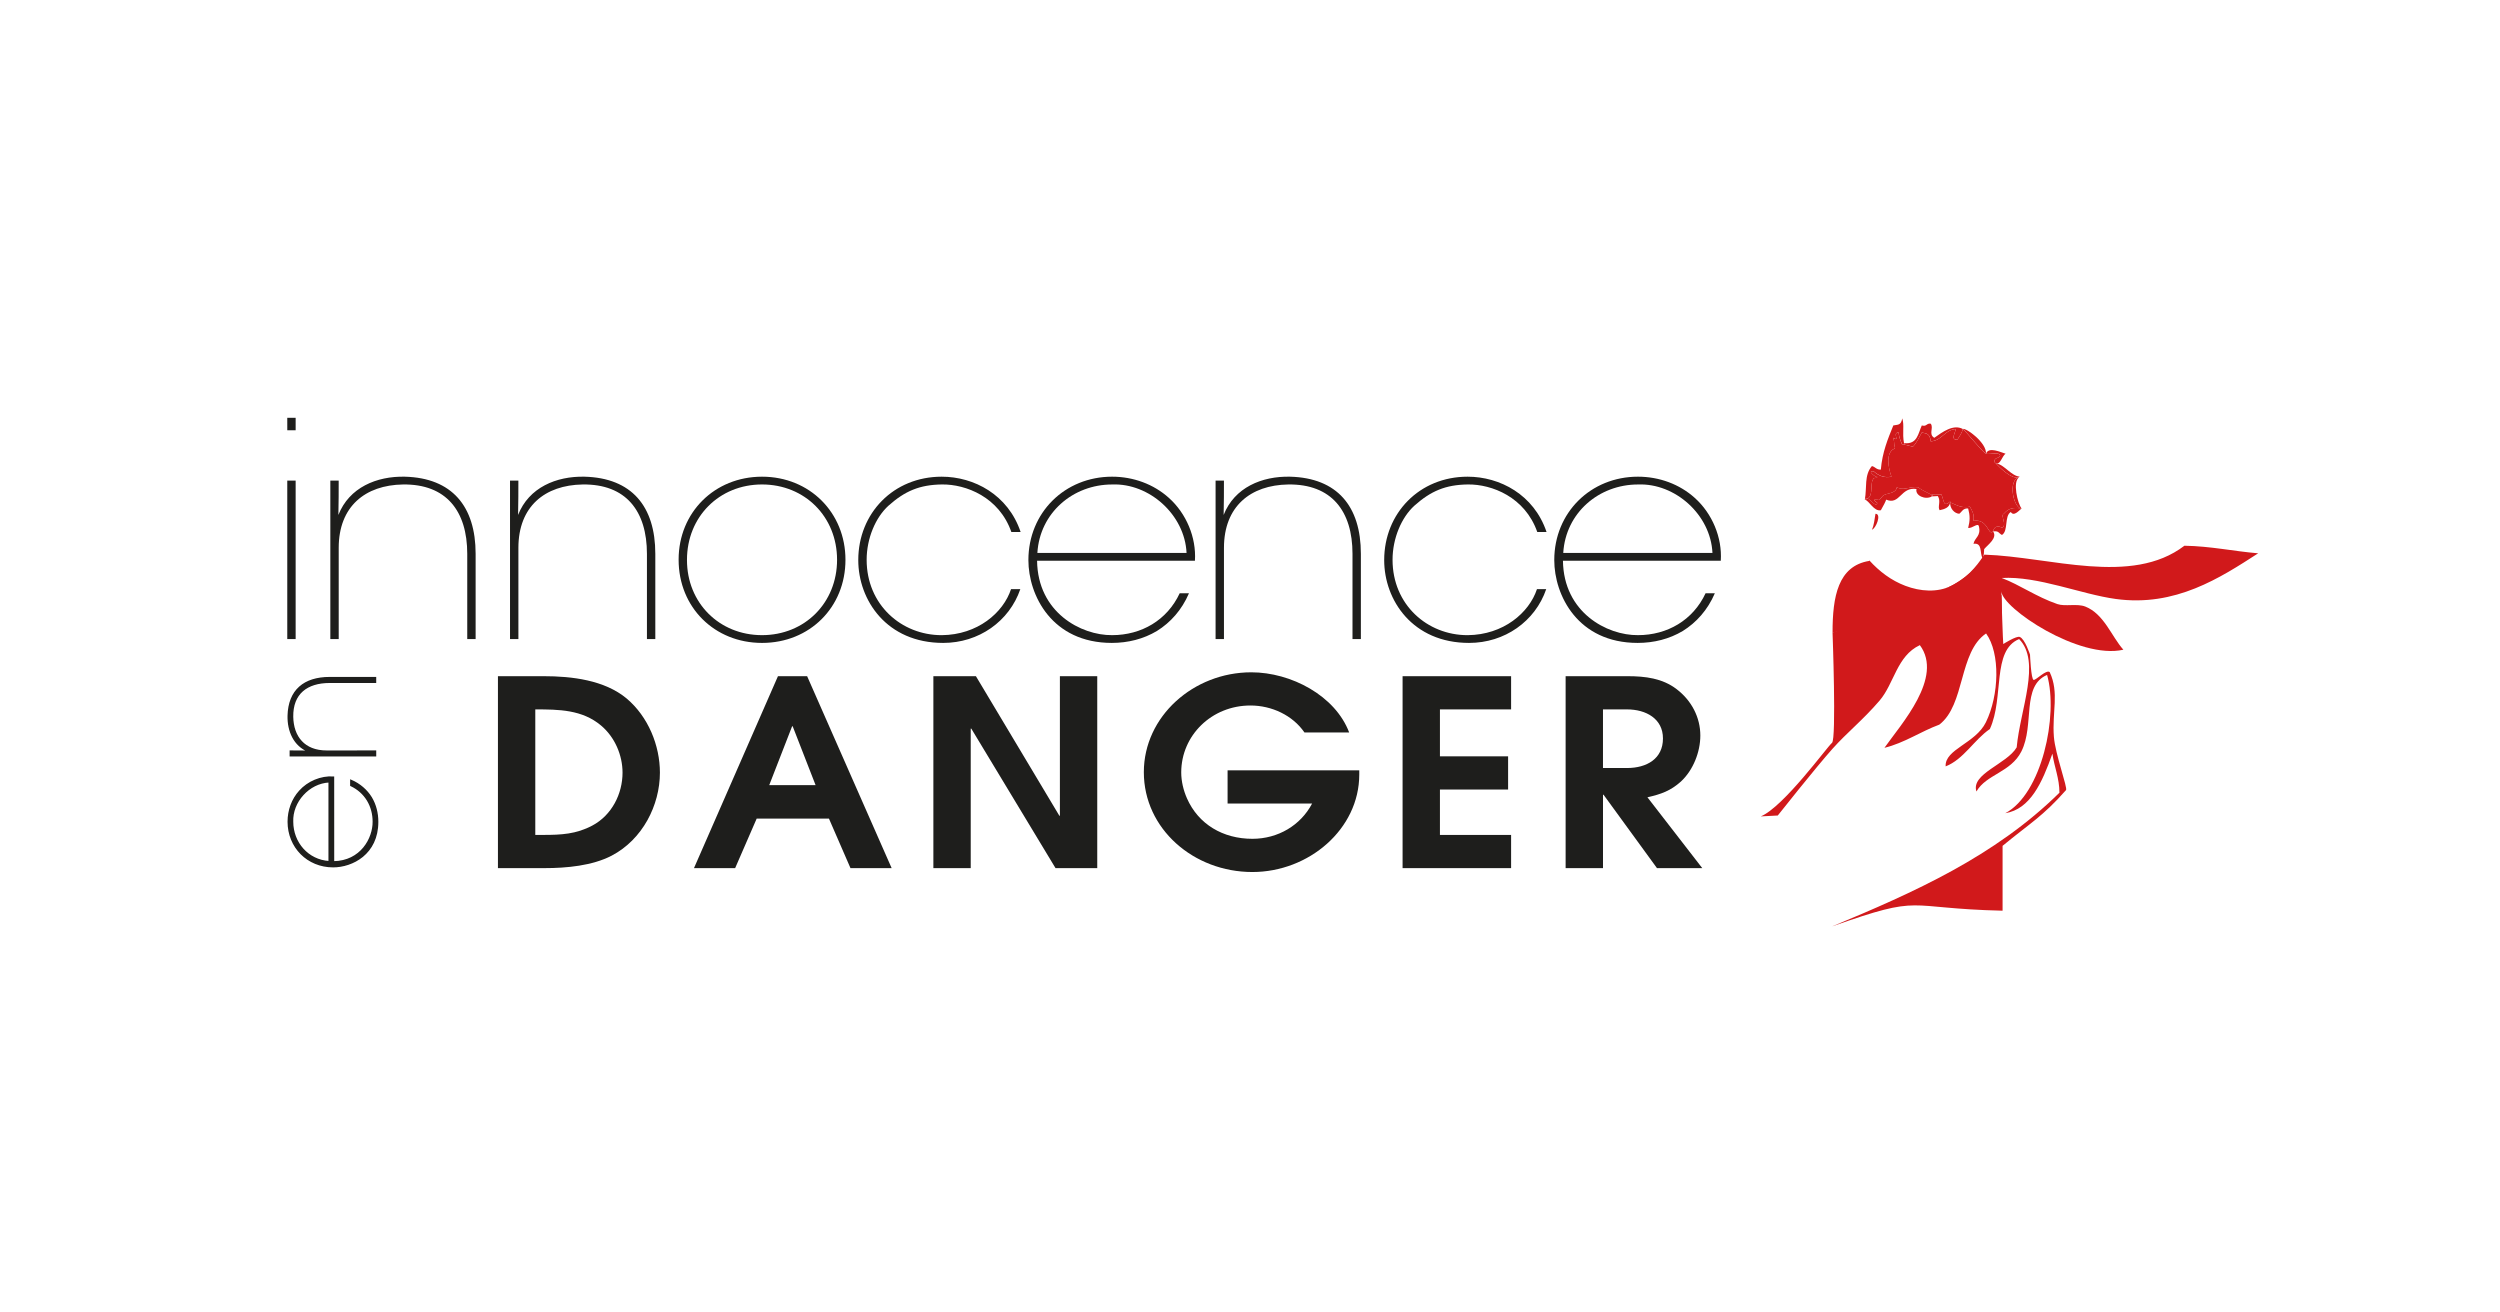 <?xml version="1.0" encoding="utf-8"?>
<!-- Generator: Adobe Illustrator 27.8.1, SVG Export Plug-In . SVG Version: 6.00 Build 0)  -->
<svg version="1.1" id="Calque_1" xmlns="http://www.w3.org/2000/svg" xmlns:xlink="http://www.w3.org/1999/xlink" x="0px" y="0px"
	 viewBox="0 0 1200 630" style="enable-background:new 0 0 1200 630;" xml:space="preserve">
<style type="text/css">
	.st0{fill:#FFFFFF;}
	.st1{fill:#1E1E1C;}
	.st2{fill:#1E1E1C;stroke:#1E1E1C;stroke-width:0.75;}
	.st3{fill:#D1191B;}
	.st4{fill-rule:evenodd;clip-rule:evenodd;fill:#D1191B;}
</style>
<rect class="st0" width="1200" height="630"/>
<g>
	<path class="st1" d="M137.89,200.54h4.02v5.99h-4.01L137.89,200.54z M137.89,230.68h4.02v76.06h-4.02V230.68z"/>
	<path class="st1" d="M158.55,230.68h4.02c0,5.17,0,10.19-0.14,16.5c5.17-13.2,18.37-18.66,31.86-18.37
		c22.67,0.57,34.01,14.21,34.01,37.03v40.9h-4.02v-40.9c0-20.52-10.05-33.58-30.85-33.29c-18.08,0.29-30.85,10.48-30.85,30.42v43.77
		h-4.02V230.68z"/>
	<path class="st1" d="M244.8,230.68h4.02c0,5.17,0,10.19-0.14,16.5c5.17-13.2,18.37-18.66,31.86-18.37
		c22.67,0.57,34.01,14.21,34.01,37.03v40.9h-4.02v-40.9c0-20.52-10.05-33.58-30.85-33.29c-18.08,0.29-30.85,10.48-30.85,30.42v43.77
		h-4.02V230.68z"/>
	<path class="st1" d="M325.74,268.56c0-22.53,17.22-39.75,40.04-39.75c22.82,0,40.04,17.22,40.04,39.9
		c0,22.82-17.22,39.89-40.04,39.89c-22.82,0-40.04-17.08-40.04-39.89V268.56z M329.75,268.85c0,20.52,15.5,36.02,36.02,36.02
		s36.02-15.5,36.02-36.17c0-20.67-15.5-36.16-36.02-36.16s-36.02,15.5-36.02,36.16V268.85z"/>
	<path class="st1" d="M489.76,282.77c-5.31,15.5-19.95,25.83-37.03,25.83c-27.12,0-40.76-20.52-40.76-39.75
		c0-22.53,16.93-40.04,40.04-40.04c15.5,0,31.86,8.61,37.89,26.55h-4.45c-5.88-16.79-21.81-22.96-33.29-22.82
		c-10.76,0.14-17.8,3.16-25.69,10.19c-6.17,5.6-10.48,15.64-10.48,25.98c0,21.53,16.65,36.17,36.02,36.17
		c17.22-0.14,29.56-10.76,33.29-22.1H489.76z"/>
	<path class="st1" d="M497.8,269.14c0.29,24.83,21.1,35.88,36.02,35.73c14.06,0,26.41-7.18,32.43-20.09h4.45
		c-3.44,8.04-8.9,14.06-15.36,18.08c-6.46,3.87-13.92,5.74-21.67,5.74c-28.7,0-40.04-22.82-40.04-39.75
		c0-22.82,17.51-40.04,40.18-40.04c10.19,0,19.95,3.59,27.27,10.19c8.32,7.46,13.2,18.94,12.49,30.14H497.8z M569.55,265.41
		c-0.86-18.37-17.94-33.58-35.73-32.86c-18.8,0-34.73,13.63-35.88,32.86H569.55z"/>
	<path class="st1" d="M583.47,230.68h4.02c0,5.17,0,10.19-0.14,16.5c5.17-13.2,18.37-18.66,31.86-18.37
		c22.67,0.57,34.01,14.21,34.01,37.03v40.9h-4.02v-40.9c0-20.52-10.05-33.58-30.85-33.29c-18.08,0.29-30.85,10.48-30.85,30.42v43.77
		h-4.02V230.68z"/>
	<path class="st1" d="M742.19,282.77c-5.31,15.5-19.95,25.83-37.03,25.83c-27.12,0-40.75-20.52-40.75-39.75
		c0-22.53,16.93-40.04,40.04-40.04c15.5,0,31.86,8.61,37.89,26.55h-4.45c-5.89-16.79-21.82-22.96-33.3-22.82
		c-10.76,0.14-17.8,3.16-25.69,10.19c-6.17,5.6-10.48,15.64-10.48,25.98c0,21.53,16.65,36.17,36.02,36.17
		c17.22-0.14,29.56-10.76,33.3-22.1H742.19z"/>
	<path class="st1" d="M750.22,269.14c0.29,24.83,21.1,35.88,36.02,35.73c14.06,0,26.41-7.18,32.43-20.09h4.45
		c-3.45,8.04-8.9,14.06-15.36,18.08c-6.46,3.87-13.92,5.74-21.67,5.74c-28.7,0-40.04-22.82-40.04-39.75
		c0-22.82,17.51-40.04,40.18-40.04c10.19,0,19.95,3.59,27.27,10.19c8.32,7.46,13.2,18.94,12.48,30.14H750.22z M821.98,265.41
		c-0.86-18.37-17.94-33.58-35.74-32.86c-18.8,0-34.73,13.63-35.88,32.86H821.98z"/>
</g>
<g>
	<path class="st2" d="M160.05,413.74c13.33-0.16,19.26-11.33,19.18-19.34c0-7.55-3.86-14.17-10.79-17.41l0-2.39
		c4.31,1.85,7.55,4.77,9.71,8.24c2.08,3.47,3.08,7.47,3.08,11.63c0,15.41-12.24,21.5-21.33,21.5c-12.25,0-21.49-9.39-21.5-21.56
		c0-5.47,1.92-10.71,5.47-14.64c4-4.47,10.17-7.09,16.17-6.71L160.05,413.74z M158.03,375.22c-9.86,0.46-18.02,9.63-17.64,19.19
		c0,10.09,7.32,18.64,17.64,19.25L158.03,375.22z"/>
	<path class="st2" d="M139.39,362.74l0-2.16c2.77,0,5.47,0,8.86,0.08c-7.09-2.77-10.02-9.86-9.86-17.1
		c0.31-12.17,7.62-18.26,19.87-18.26l21.95-0.01v2.16l-21.95,0.01c-11.02,0-18.02,5.4-17.87,16.57c0.16,9.71,5.63,16.56,16.34,16.56
		l23.49-0.01l0,2.16L139.39,362.74z"/>
</g>
<g>
	<path class="st1" d="M293.59,410.72c-9.29,4.85-21.73,5.98-32.2,5.98h-22.38v-92.13H261c13.48,0,29.19,1.87,39.79,10.71
		c10.34,8.72,15.97,22.53,15.97,35.61C316.75,386.57,308.37,403,293.59,410.72z M288.48,348.23c-9.03-7.59-20.16-7.72-31.54-7.72
		v60.25h3.79c8.64,0,15.84-0.37,23.56-4.48c9.42-4.98,14.53-15.31,14.53-25.4C298.82,362.54,295.16,353.83,288.48,348.23z"/>
	<path class="st1" d="M408.23,416.7l-10.34-23.78h-34.68l-10.34,23.78h-19.76l40.31-92.13h14l40.57,92.13H408.23z M380.48,348.6
		h-0.26l-10.99,28.26h22.25L380.48,348.6z"/>
	<path class="st1" d="M506.65,416.7l-40.44-66.98h-0.26v66.98h-17.93v-92.13h20.42l40.05,66.98h0.26v-66.98h17.93v92.13H506.65z"/>
	<path class="st1" d="M601.13,418.57c-28.14,0-52.09-20.67-52.09-47.93c0-26.77,23.82-47.93,51.57-47.93
		c19.11,0,40.31,11.2,46.99,28.88h-21.46c-5.63-8.22-15.71-12.95-25.91-12.95c-18.72,0-33.24,14.44-33.24,32.12
		c0,4.23,1.05,8.59,2.75,12.45c5.5,12.45,17.28,19.42,31.41,19.42c12.3,0,23.17-6.47,28.66-16.93h-40.57v-15.94h63.21v1.99
		C652.44,398.02,628.23,418.57,601.13,418.57z"/>
	<path class="st1" d="M673.24,416.7v-92.13h52.09v15.94h-34.16v22.53h32.72v15.94h-32.72v21.79h34.16v15.94H673.24z"/>
	<path class="st1" d="M795.35,416.7l-25.65-35.23h-0.26v35.23H751.5v-92.13h29.71c8.51,0,16.75,1,23.56,6.22
		c7.2,5.48,11.39,13.57,11.39,22.28c0,7.84-3.4,16.56-9.29,22.04c-4.97,4.48-9.55,6.1-16.1,7.59l26.31,33.99H795.35z M780.95,340.51
		h-11.52v28.14h11.52c9.55,0,17.27-4.48,17.27-14.19C798.23,344.99,790.11,340.51,780.95,340.51z"/>
</g>
<g>
	<g>
		<g>
			<g>
				<g>
					<g>
						<g>
							<path class="st3" d="M970.36,244.07c-0.19,0-0.38-0.03-0.56-0.09C969.97,244,970.16,244.03,970.36,244.07z"/>
						</g>
						<g>
							<path class="st3" d="M969.79,243.97c0.19,0.07,0.38,0.09,0.56,0.09c-1.01,0.76-3.72,4.13-5.14,1.7
								c-3.24,1.87-1.09,9.08-4.27,11.02c-1.72-0.86-1.36-2.06-4.28-1.7c0.67-2.98,2.98-2.68,4.28-1.7
								c2.68-1.45-0.96-5.95,0.85-6.78C963.06,245.36,964.58,243.21,969.79,243.97z"/>
						</g>
						<g>
							<path class="st3" d="M970.36,244.07c-0.2-0.03-0.38-0.07-0.56-0.09c-3.45-1.13-5.87-12.97-0.98-14.79
								c0.13-0.05,0.27-0.09,0.41-0.13C965.87,231.09,968.51,241.88,970.36,244.07z"/>
						</g>
						<g>
							<path class="st3" d="M969.51,228.8c-0.23,0.14-0.47,0.25-0.72,0.31c-3.42,0.92-9.01-4.79-10.82-6.73
								c0.07,0.01,0.14,0.02,0.21,0.03c0.12,0.04,0.24,0.07,0.35,0.07C962.35,223.38,965.48,228.48,969.51,228.8z"/>
						</g>
						<g>
							<path class="st3" d="M968.79,229.12l0.02,0.07c-4.88,1.82-2.46,13.66,0.98,14.79c-5.22-0.76-6.74,1.39-7.99,2.64
								c-1.8,0.83,1.84,5.33-0.85,6.78c-1.3-0.98-3.61-1.28-4.28,1.7c-2.5,2.34-2.29-6.24-9.41-5.09c0.5-3.32-0.74-4.93-1.71-6.78
								c-4.33,0.74-5.99-0.7-9.46-2.06c0.02-0.15,0.04-0.31,0.05-0.48c-3.39,3.09-2.96-0.34-4.28-3.39
								c-1.01,0.37-3.75-0.41-4.68,0.25c-1.51-0.85-4.97-2.32-6.44-3.65c-4.44-0.54-6.85,1.87-10.24,0
								c-0.67,3.46-5.31,2.55-6.86,4.24c-2.44,2.65-0.57,1.7-3.42,1.7c-1.99,0,1,1.31,0.87,1.7c-0.8,2.05-2.95-1.54-4.61-2.22
								c2.96-1.86,0.84-7.47,2.89-9.65c0.55-0.59,1.62,0.28,1.72-0.85c-0.08,0.92-5.53-3.2-1.72-2.54c2.57,2.25,5.25,3.21,8.54,2.54
								c-1.45-3.82-3.15-11.91,1.71-13.57c-0.74-3-0.11-2.09-0.85-5.09c3.59,2.25-0.82-2.52,2.56-2.54
								c0.27,3.16,1.44,4.85,1.72,5.94c0.3-0.14,0.68-0.15,1.12-0.1c1.05,0.13,2.45,0.65,4.01,0.95c1.85-1.85,2.93-4.43,4.28-6.78
								c2.12,0.44,3.91,0.37,4.28,4.24c5.54-0.43,6.51-5.41,11.97-5.94c0.1,1.41-2.78,5.39,0.85,5.09c0.95-1.6,2.13-2.98,2.58-5.09
								c2.16,1.7,8.18,9.75,11.11,11.87c2.04,0.52,6.19-1.07,6.83,0.85c-0.34,1.63-3.33,0.67-2.57,3.39c0.23,0.2,0.45,0.32,0.66,0.4
								c-0.07-0.02-0.14-0.03-0.21-0.03C959.78,224.32,965.37,230.03,968.79,229.12z"/>
						</g>
						<g>
							<path class="st3" d="M962.67,217.78c-1.57,1.04-2.4,4.84-4.14,4.71c-0.11-0.03-0.23-0.05-0.35-0.07
								c-0.21-0.08-0.43-0.2-0.66-0.4c-0.76-2.72,2.22-1.76,2.57-3.39c-0.64-1.92-4.8-0.33-6.83-0.85
								C954.54,214.23,960.36,217.1,962.67,217.78z"/>
						</g>
						<g>
							<path class="st3" d="M958.18,222.42c0.12,0.02,0.24,0.04,0.35,0.07C958.42,222.48,958.3,222.46,958.18,222.42z"/>
						</g>
						<g>
							<path class="st3" d="M956.68,255.09c2.27,3.15-2.61,6.44-4.28,8.48c-0.02,1.5-0.19,2.94-0.52,4.32l-0.32-0.08
								c-1.33-2.37,0.09-7.45-4.28-6.78c0.59-3.08,3.74-3.63,2.57-8.48c-0.5-1.77-3.23,1.22-5.14,0.85c0.92-3.43,0.92-5.89,0-9.33
								c-2.5-0.21-2.94,1.59-4.27,2.54c-2.39-0.16-4.5-2.6-4.36-5.31c0.01-0.04,0.02-0.09,0.03-0.14c3.47,1.36,5.13,2.8,9.46,2.06
								c0.97,1.86,2.21,3.46,1.71,6.78C954.39,248.85,954.18,257.43,956.68,255.09z"/>
						</g>
						<g>
							<path class="st3" d="M942.15,205.91c1.56-0.64,11.55,6.63,11.11,11.87C950.33,215.66,944.31,207.6,942.15,205.91z"/>
						</g>
						<g>
							<path class="st3" d="M951.55,267.81l0.32,0.08c-1.7,7.1-7.64,12.42-17.94,14.38C937.25,281.53,948.9,274.11,951.55,267.81z"
								/>
						</g>
						<g>
							<path class="st3" d="M942.15,205.91c-0.45,2.11-1.63,3.49-2.58,5.09c-3.63,0.31-0.74-3.68-0.85-5.09
								c-5.46,0.53-6.43,5.5-11.97,5.94c-0.37-3.87-2.15-3.8-4.28-4.24c-1.34,2.35-2.43,4.94-4.28,6.78
								c-1.56-0.3-2.96-0.82-4.01-0.95l0.07-0.71c6.13,0.53,6.45-4.72,8.22-8.51c2.41,0.7,2.22-1.2,4.28-0.85
								c1.56,2.06-1.21,5.03,1.7,6.78C932.38,207.34,937.63,203.48,942.15,205.91z"/>
						</g>
						<g>
							<path class="st3" d="M936.16,240.67c-0.01,0.17-0.03,0.33-0.05,0.48c-0.01,0-0.02-0.01-0.03-0.01c0,0.05-0.01,0.1-0.01,0.15
								c-0.48,2.4-2.67,3.1-5.04,3.61c-1.12-1.53,0.75-4.28-0.87-6.78c-0.71,0-1.92,0.1-2.8,0.14c0.16-0.08,0.32-0.19,0.48-0.31
								c-0.12-0.11-0.34-0.25-0.65-0.42c0.93-0.66,3.67,0.12,4.68-0.25C933.2,240.34,932.77,243.76,936.16,240.67z"/>
						</g>
						<g>
							<path class="st3" d="M936.08,241.15c0.01,0,0.02,0.01,0.03,0.01c-0.02,0.05-0.03,0.1-0.03,0.14
								C936.07,241.25,936.08,241.2,936.08,241.15z"/>
						</g>
						<g>
							<path class="st3" d="M927.84,237.96c-0.15,0.12-0.32,0.22-0.48,0.31c-0.18,0.02-0.34,0.02-0.49,0.02
								c-0.03-0.36,0.09-0.59,0.32-0.75C927.5,237.71,927.72,237.85,927.84,237.96z"/>
						</g>
						<g>
							<path class="st3" d="M926.88,238.28c0.15,0,0.31,0,0.49-0.02c-3.22,1.86-8.21-0.39-7.46-3.53c-7.59-1.2-7.96,7.95-14.54,5.09
								c-0.33,1.01-1.29,2.9-2.56,5.09c-3.32,0.74-5.6-4.62-7.7-5.09c0.56-0.1,1.02-0.28,1.39-0.53c1.66,0.68,3.81,4.27,4.61,2.22
								c0.13-0.38-2.86-1.7-0.87-1.7c2.85,0,0.98,0.95,3.42-1.7c1.55-1.69,6.19-0.78,6.86-4.24c3.39,1.87,5.81-0.54,10.24,0
								c1.47,1.33,4.93,2.8,6.44,3.65C926.97,237.69,926.85,237.93,926.88,238.28z"/>
						</g>
						<g>
							<path class="st3" d="M914.26,212.72l-0.07,0.71c-0.44-0.05-0.82-0.03-1.12,0.1c-0.28-1.09-1.45-2.77-1.72-5.94
								c-3.38,0.03,1.03,4.79-2.56,2.54c0.74,3,0.1,2.09,0.85,5.09c-4.86,1.66-3.16,9.74-1.71,13.57c-3.29,0.66-5.98-0.3-8.54-2.54
								c-3.81-0.65,1.64,3.47,1.72,2.54c-0.1,1.13-1.17,0.25-1.72,0.85c-2.05,2.18,0.07,7.79-2.89,9.65
								c-0.53-0.22-1.01-0.14-1.39,0.53c1.09-5.76-0.4-11.73,3.41-16.11c1.62,0.36,2.16,1.82,4.28,1.7
								c0.69-8.36,3.38-14.74,5.99-21.2c2.18-0.47,3.65,0.1,4.28-3.39c1.12,3.26-0.09,6.96,0.85,11.87
								C914.03,212.71,914.15,212.72,914.26,212.72z"/>
						</g>
						<g>
							<path class="st3" d="M895.11,239.83c0.38-0.67,0.86-0.75,1.39-0.53C896.13,239.55,895.67,239.72,895.11,239.83z"/>
						</g>
					</g>
				</g>
			</g>
			<g>
				<g>
					<g>
						<path class="st3" d="M952.25,266.7c0.04-0.05,0.18-0.26,0.3-0.47c31.47,1.01,70.47,15.19,95.97-4.28
							c12.78,0.22,23.39,2.64,35.4,3.64c-18.21,11.77-39.74,25.84-68.33,21.92c-16.67-2.27-37.39-11.08-54.77-10.08
							c8.88,3.39,16.54,9.01,26.7,12.52c3.75,1.3,9.42-0.36,13.42,1.2c9.07,3.59,12.62,14.43,18.28,20.71
							c-21.21,4.89-58.19-20-58.56-28.01c0.63,13.64-0.25,18.51-0.25,18.51l-0.13,1.26l-6.93-0.88l-14.64-1.37l-17.65-4.5
							l-41.43,6.72c-0.03-17.32,2.68-31.89,17.55-34.34c0.03-0.07,0.08-0.15,0.1-0.25c4.79,5.27,10.46,9.62,17.35,12.22
							c7.12,2.67,15.21,3.33,22.15-0.06c6.8-3.32,11.65-8.73,15.69-14.92C952.33,266.51,952.26,266.66,952.25,266.7z"/>
					</g>
					<g>
						<path class="st3" d="M952.48,266.22c0.03,0,0.04,0,0.07,0c-0.12,0.21-0.26,0.42-0.3,0.47
							C952.26,266.66,952.33,266.51,952.48,266.22z"/>
					</g>
					<g>
						<path class="st3" d="M926.22,238.92c-0.09,0.02-0.21,0.03-0.33,0.06C926.01,238.95,926.12,238.94,926.22,238.92z"/>
					</g>
					<g>
						<path class="st3" d="M925.72,239c-0.32,0.06-0.61,0.11-0.85,0.14C925.16,239.1,925.46,239.05,925.72,239z"/>
					</g>
					<g>
						<path class="st3" d="M924.73,239.17c-0.11,0.02-0.21,0.03-0.3,0.05C924.53,239.21,924.63,239.19,924.73,239.17z"/>
					</g>
					<g>
						<path class="st3" d="M923.84,239.33c0.08-0.02,0.17-0.03,0.28-0.05C924,239.3,923.91,239.31,923.84,239.33z"/>
					</g>
					<g>
						<path class="st3" d="M923.65,239.35c0.03,0,0.08-0.01,0.14-0.03C923.72,239.34,923.68,239.35,923.65,239.35z"/>
					</g>
					<g>
						<path class="st3" d="M900.23,246.61c3.06-0.03,0.23,7.14-1.71,7.63C899.54,252.13,899.76,249.25,900.23,246.61z"/>
					</g>
				</g>
			</g>
		</g>
		<g>
			<path class="st4" d="M983.86,322.61c-1.62-1.38-6.42,3.8-7.69,3.75c-1.27-0.05-1.76-12.13-1.76-12.13s-2.4-7.5-4.92-8.5
				c-1.62-0.64-7.92,3.41-7.92,3.41c-0.13,0-0.9-23.55-0.9-23.55c-16.27,5.84-36.44,6.04-52.97,11.03
				c-15.65,4.72-12.54,1.83-28.08,6.95c0,0,1.89,51.31-0.25,52.99c-2.14,1.67-23.19,30.73-34.19,35.31l8.15-0.43
				c0,0,18.3-23.11,26.25-32.01c7.01-7.85,14.56-13.77,22.58-23.1c7.1-8.28,8.28-21.49,19.37-26.67c11.49,15.51-9.08,37.99-17,49.29
				c9.59-2.34,17.33-7.8,26.34-11.13c12.49-9.53,9.24-34.85,22.45-43.76c6.87,9.49,6.31,29.51-0.09,42.62
				c-4.97,10.19-19.82,12.94-19.32,21.18c8.62-3.35,13.67-12.77,21.23-17.94c6.96-15.26,0.82-37.66,14.03-43.17
				c10.67,10.82,0.47,33.92-1.16,51.98c-4.71,8.05-22.08,12.65-19.32,21.18c4.67-8.23,16.48-9.13,21.57-19.22
				c6.45-12.8-0.09-31.47,12.34-36.73c5.52,19.42-2.55,57.22-20.08,66.38c12.01-1.96,17.7-14.62,22.63-28.59
				c0.92,6.37,3.37,11.85,3.38,18.75c-30.99,30.53-69.78,47.84-109.13,64.17c44.61-15.74,33.74-8.65,81.84-7.54v-31.13
				c13.06-10.8,19.22-14.02,30.45-26.76c0.88-1-5.18-17.28-5.82-25.55C984.92,341.69,988.53,332.62,983.86,322.61z"/>
		</g>
	</g>
</g>
</svg>
